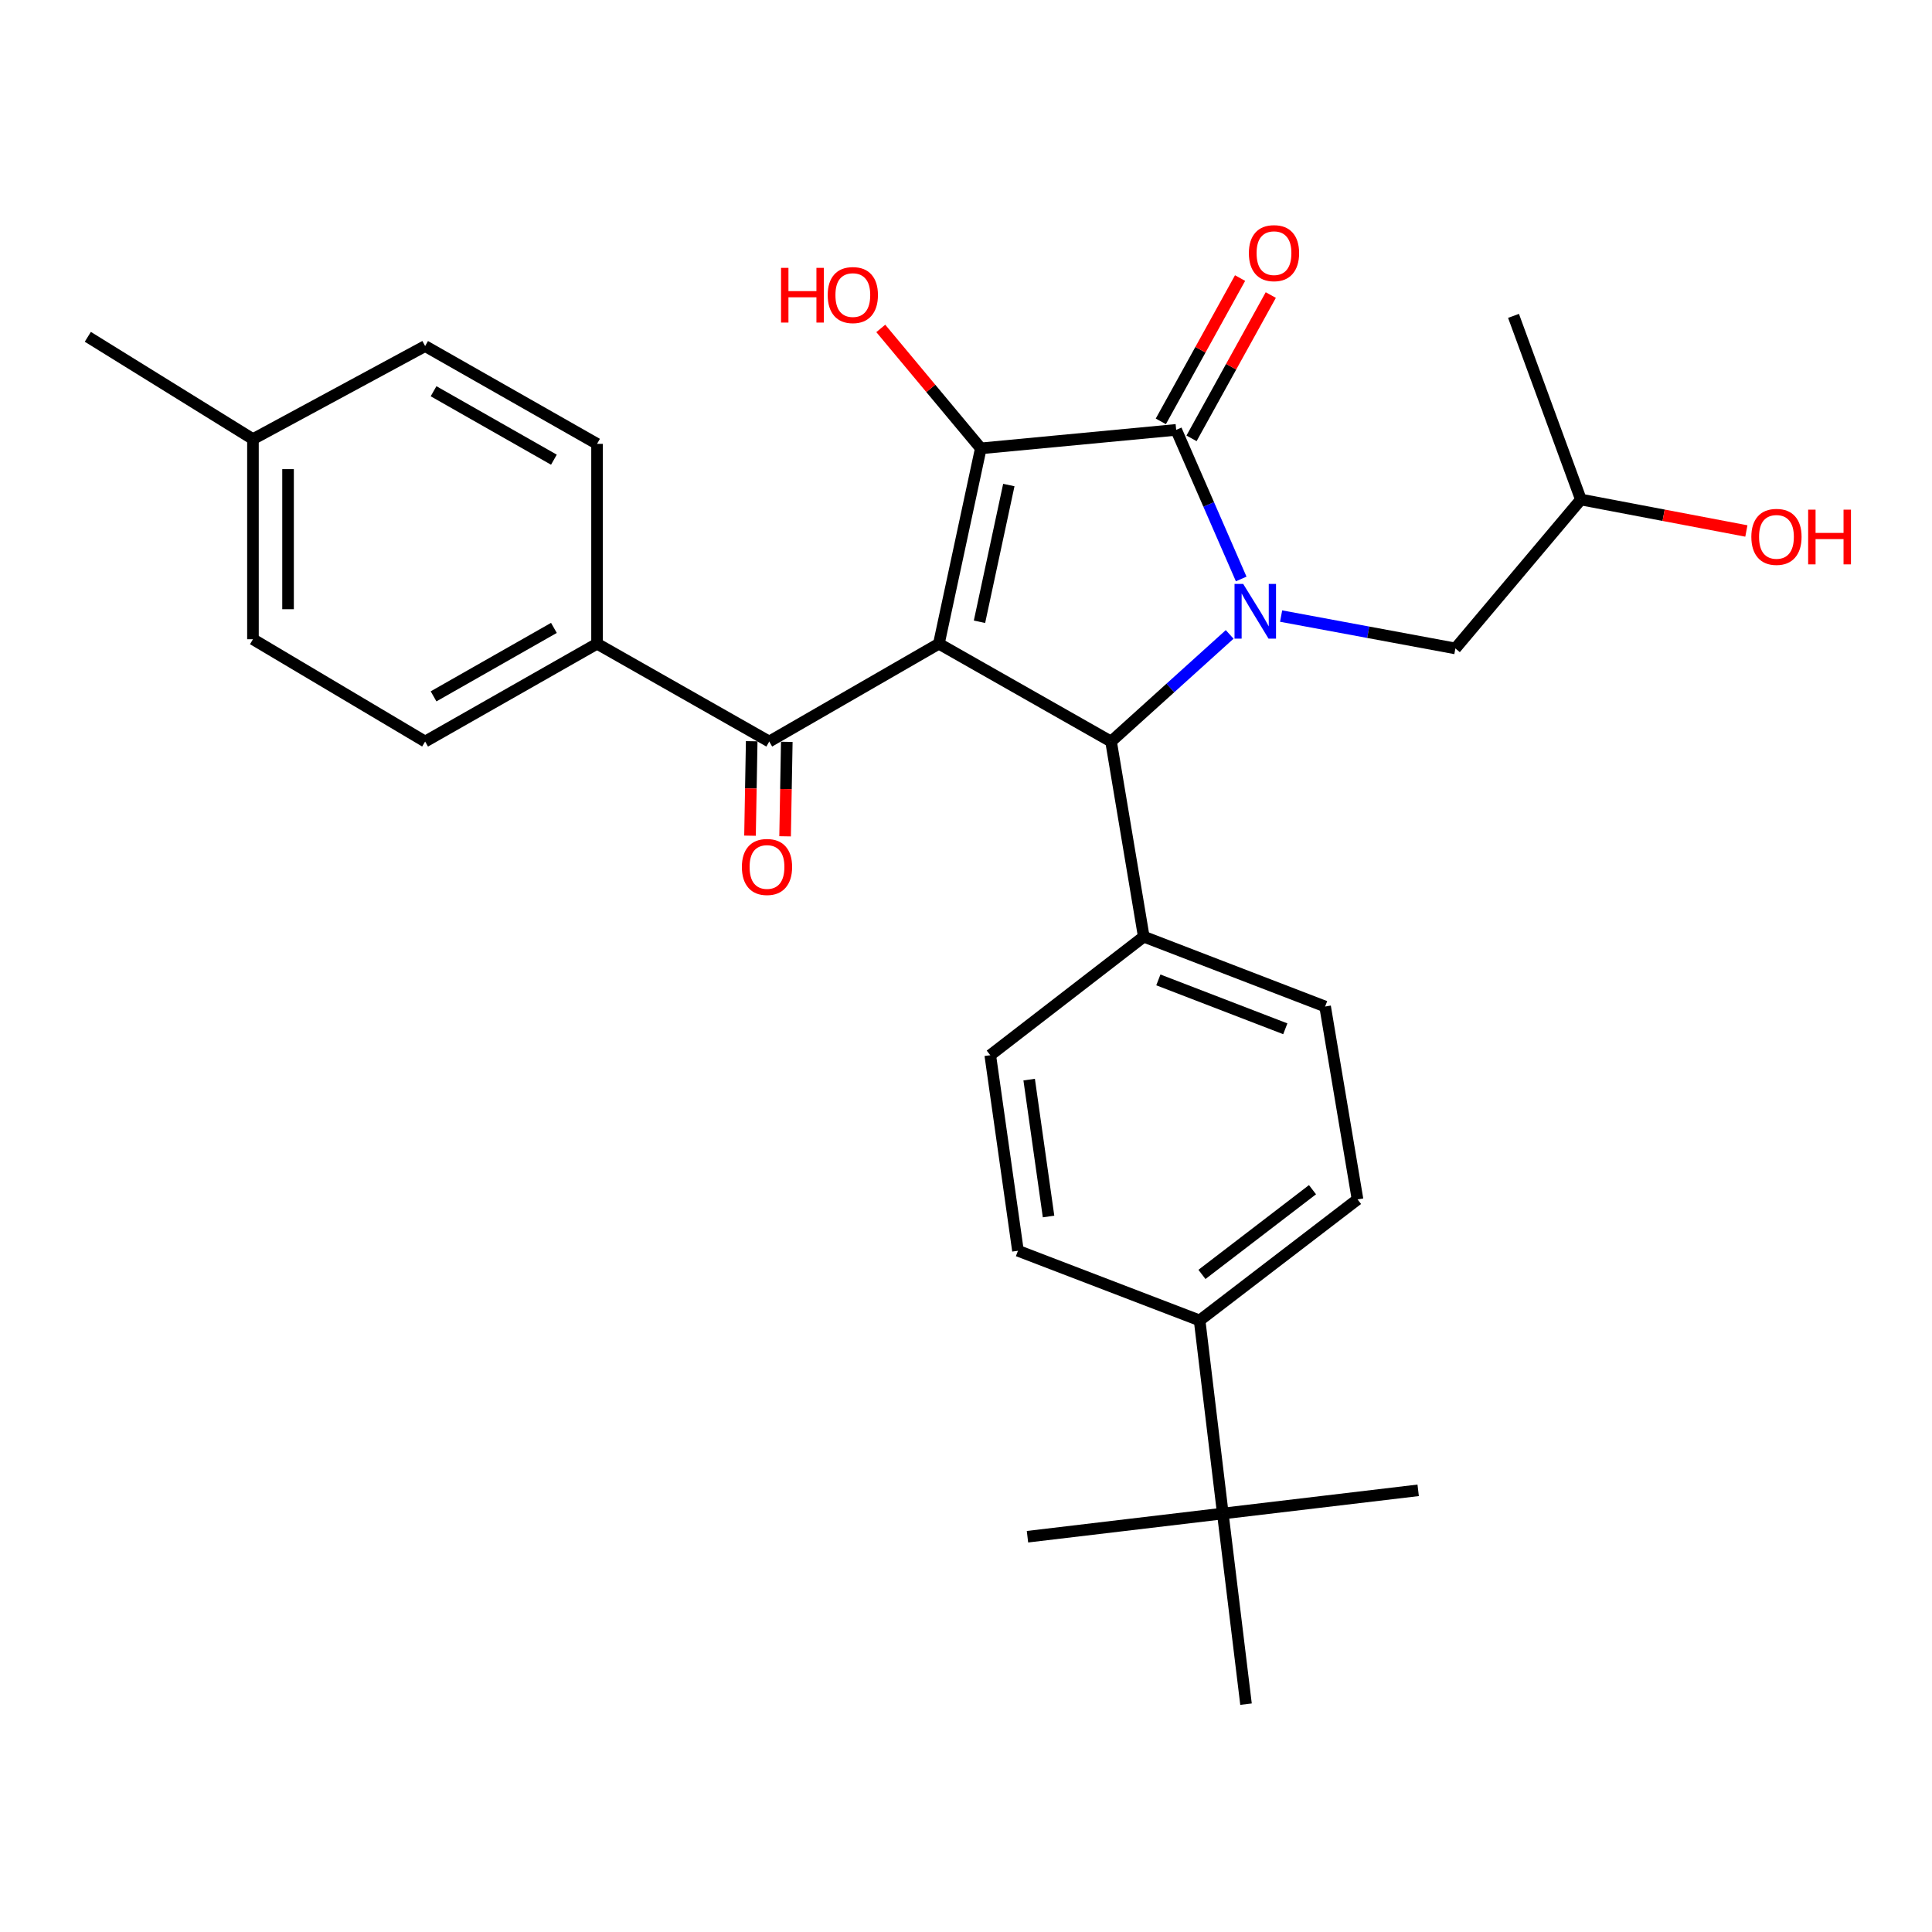 <?xml version='1.0' encoding='iso-8859-1'?>
<svg version='1.1' baseProfile='full'
              xmlns='http://www.w3.org/2000/svg'
                      xmlns:rdkit='http://www.rdkit.org/xml'
                      xmlns:xlink='http://www.w3.org/1999/xlink'
                  xml:space='preserve'
width='1000px' height='1000px' viewBox='0 0 1000 1000'>
<!-- END OF HEADER -->
<rect style='opacity:1.0;fill:#FFFFFF;stroke:none' width='1000' height='1000' x='0' y='0'> </rect>
<path class='bond-1' d='M 485.965,333.189 L 507.662,232.072' style='fill:none;fill-rule:evenodd;stroke:#000000;stroke-width:6px;stroke-linecap:butt;stroke-linejoin:miter;stroke-opacity:1' />
<path class='bond-1' d='M 506.98,321.832 L 522.168,251.051' style='fill:none;fill-rule:evenodd;stroke:#000000;stroke-width:6px;stroke-linecap:butt;stroke-linejoin:miter;stroke-opacity:1' />
<path class='bond-3' d='M 485.965,333.189 L 575.083,383.817' style='fill:none;fill-rule:evenodd;stroke:#000000;stroke-width:6px;stroke-linecap:butt;stroke-linejoin:miter;stroke-opacity:1' />
<path class='bond-4' d='M 485.965,333.189 L 398.16,383.817' style='fill:none;fill-rule:evenodd;stroke:#000000;stroke-width:6px;stroke-linecap:butt;stroke-linejoin:miter;stroke-opacity:1' />
<path class='bond-0' d='M 636.474,328.368 L 605.778,356.093' style='fill:none;fill-rule:evenodd;stroke:#0000FF;stroke-width:6px;stroke-linecap:butt;stroke-linejoin:miter;stroke-opacity:1' />
<path class='bond-0' d='M 605.778,356.093 L 575.083,383.817' style='fill:none;fill-rule:evenodd;stroke:#000000;stroke-width:6px;stroke-linecap:butt;stroke-linejoin:miter;stroke-opacity:1' />
<path class='bond-5' d='M 663.103,318.88 L 708.205,327.255' style='fill:none;fill-rule:evenodd;stroke:#0000FF;stroke-width:6px;stroke-linecap:butt;stroke-linejoin:miter;stroke-opacity:1' />
<path class='bond-5' d='M 708.205,327.255 L 753.307,335.631' style='fill:none;fill-rule:evenodd;stroke:#000000;stroke-width:6px;stroke-linecap:butt;stroke-linejoin:miter;stroke-opacity:1' />
<path class='bond-29' d='M 642.439,299.675 L 625.613,261.086' style='fill:none;fill-rule:evenodd;stroke:#0000FF;stroke-width:6px;stroke-linecap:butt;stroke-linejoin:miter;stroke-opacity:1' />
<path class='bond-29' d='M 625.613,261.086 L 608.788,222.496' style='fill:none;fill-rule:evenodd;stroke:#000000;stroke-width:6px;stroke-linecap:butt;stroke-linejoin:miter;stroke-opacity:1' />
<path class='bond-2' d='M 507.662,232.072 L 608.788,222.496' style='fill:none;fill-rule:evenodd;stroke:#000000;stroke-width:6px;stroke-linecap:butt;stroke-linejoin:miter;stroke-opacity:1' />
<path class='bond-12' d='M 507.662,232.072 L 481.775,201.031' style='fill:none;fill-rule:evenodd;stroke:#000000;stroke-width:6px;stroke-linecap:butt;stroke-linejoin:miter;stroke-opacity:1' />
<path class='bond-12' d='M 481.775,201.031 L 455.887,169.989' style='fill:none;fill-rule:evenodd;stroke:#FF0000;stroke-width:6px;stroke-linecap:butt;stroke-linejoin:miter;stroke-opacity:1' />
<path class='bond-7' d='M 616.736,226.891 L 637.246,189.804' style='fill:none;fill-rule:evenodd;stroke:#000000;stroke-width:6px;stroke-linecap:butt;stroke-linejoin:miter;stroke-opacity:1' />
<path class='bond-7' d='M 637.246,189.804 L 657.756,152.717' style='fill:none;fill-rule:evenodd;stroke:#FF0000;stroke-width:6px;stroke-linecap:butt;stroke-linejoin:miter;stroke-opacity:1' />
<path class='bond-7' d='M 600.84,218.1 L 621.35,181.013' style='fill:none;fill-rule:evenodd;stroke:#000000;stroke-width:6px;stroke-linecap:butt;stroke-linejoin:miter;stroke-opacity:1' />
<path class='bond-7' d='M 621.35,181.013 L 641.86,143.926' style='fill:none;fill-rule:evenodd;stroke:#FF0000;stroke-width:6px;stroke-linecap:butt;stroke-linejoin:miter;stroke-opacity:1' />
<path class='bond-6' d='M 575.083,383.817 L 592.006,484.822' style='fill:none;fill-rule:evenodd;stroke:#000000;stroke-width:6px;stroke-linecap:butt;stroke-linejoin:miter;stroke-opacity:1' />
<path class='bond-8' d='M 398.16,383.817 L 309.032,333.189' style='fill:none;fill-rule:evenodd;stroke:#000000;stroke-width:6px;stroke-linecap:butt;stroke-linejoin:miter;stroke-opacity:1' />
<path class='bond-11' d='M 389.079,383.655 L 388.641,408.103' style='fill:none;fill-rule:evenodd;stroke:#000000;stroke-width:6px;stroke-linecap:butt;stroke-linejoin:miter;stroke-opacity:1' />
<path class='bond-11' d='M 388.641,408.103 L 388.204,432.551' style='fill:none;fill-rule:evenodd;stroke:#FF0000;stroke-width:6px;stroke-linecap:butt;stroke-linejoin:miter;stroke-opacity:1' />
<path class='bond-11' d='M 407.241,383.98 L 406.803,408.428' style='fill:none;fill-rule:evenodd;stroke:#000000;stroke-width:6px;stroke-linecap:butt;stroke-linejoin:miter;stroke-opacity:1' />
<path class='bond-11' d='M 406.803,408.428 L 406.365,432.876' style='fill:none;fill-rule:evenodd;stroke:#FF0000;stroke-width:6px;stroke-linecap:butt;stroke-linejoin:miter;stroke-opacity:1' />
<path class='bond-22' d='M 753.307,335.631 L 818.266,258.552' style='fill:none;fill-rule:evenodd;stroke:#000000;stroke-width:6px;stroke-linecap:butt;stroke-linejoin:miter;stroke-opacity:1' />
<path class='bond-13' d='M 592.006,484.822 L 512.556,546.168' style='fill:none;fill-rule:evenodd;stroke:#000000;stroke-width:6px;stroke-linecap:butt;stroke-linejoin:miter;stroke-opacity:1' />
<path class='bond-14' d='M 592.006,484.822 L 685.876,520.97' style='fill:none;fill-rule:evenodd;stroke:#000000;stroke-width:6px;stroke-linecap:butt;stroke-linejoin:miter;stroke-opacity:1' />
<path class='bond-14' d='M 599.559,507.196 L 665.268,532.499' style='fill:none;fill-rule:evenodd;stroke:#000000;stroke-width:6px;stroke-linecap:butt;stroke-linejoin:miter;stroke-opacity:1' />
<path class='bond-17' d='M 309.032,333.189 L 220.046,383.817' style='fill:none;fill-rule:evenodd;stroke:#000000;stroke-width:6px;stroke-linecap:butt;stroke-linejoin:miter;stroke-opacity:1' />
<path class='bond-17' d='M 286.702,324.995 L 224.412,360.435' style='fill:none;fill-rule:evenodd;stroke:#000000;stroke-width:6px;stroke-linecap:butt;stroke-linejoin:miter;stroke-opacity:1' />
<path class='bond-18' d='M 309.032,333.189 L 309.032,229.741' style='fill:none;fill-rule:evenodd;stroke:#000000;stroke-width:6px;stroke-linecap:butt;stroke-linejoin:miter;stroke-opacity:1' />
<path class='bond-9' d='M 632.927,783.397 L 620.918,683.452' style='fill:none;fill-rule:evenodd;stroke:#000000;stroke-width:6px;stroke-linecap:butt;stroke-linejoin:miter;stroke-opacity:1' />
<path class='bond-24' d='M 632.927,783.397 L 644.936,882.071' style='fill:none;fill-rule:evenodd;stroke:#000000;stroke-width:6px;stroke-linecap:butt;stroke-linejoin:miter;stroke-opacity:1' />
<path class='bond-25' d='M 632.927,783.397 L 734.043,771.388' style='fill:none;fill-rule:evenodd;stroke:#000000;stroke-width:6px;stroke-linecap:butt;stroke-linejoin:miter;stroke-opacity:1' />
<path class='bond-26' d='M 632.927,783.397 L 531.821,795.406' style='fill:none;fill-rule:evenodd;stroke:#000000;stroke-width:6px;stroke-linecap:butt;stroke-linejoin:miter;stroke-opacity:1' />
<path class='bond-10' d='M 620.918,683.452 L 702.658,620.804' style='fill:none;fill-rule:evenodd;stroke:#000000;stroke-width:6px;stroke-linecap:butt;stroke-linejoin:miter;stroke-opacity:1' />
<path class='bond-10' d='M 622.129,659.637 L 679.348,615.784' style='fill:none;fill-rule:evenodd;stroke:#000000;stroke-width:6px;stroke-linecap:butt;stroke-linejoin:miter;stroke-opacity:1' />
<path class='bond-30' d='M 620.918,683.452 L 526.896,647.395' style='fill:none;fill-rule:evenodd;stroke:#000000;stroke-width:6px;stroke-linecap:butt;stroke-linejoin:miter;stroke-opacity:1' />
<path class='bond-16' d='M 512.556,546.168 L 526.896,647.395' style='fill:none;fill-rule:evenodd;stroke:#000000;stroke-width:6px;stroke-linecap:butt;stroke-linejoin:miter;stroke-opacity:1' />
<path class='bond-16' d='M 532.692,558.804 L 542.73,629.663' style='fill:none;fill-rule:evenodd;stroke:#000000;stroke-width:6px;stroke-linecap:butt;stroke-linejoin:miter;stroke-opacity:1' />
<path class='bond-15' d='M 685.876,520.97 L 702.658,620.804' style='fill:none;fill-rule:evenodd;stroke:#000000;stroke-width:6px;stroke-linecap:butt;stroke-linejoin:miter;stroke-opacity:1' />
<path class='bond-20' d='M 220.046,383.817 L 130.929,330.868' style='fill:none;fill-rule:evenodd;stroke:#000000;stroke-width:6px;stroke-linecap:butt;stroke-linejoin:miter;stroke-opacity:1' />
<path class='bond-19' d='M 309.032,229.741 L 220.046,179.123' style='fill:none;fill-rule:evenodd;stroke:#000000;stroke-width:6px;stroke-linecap:butt;stroke-linejoin:miter;stroke-opacity:1' />
<path class='bond-19' d='M 286.703,237.937 L 224.413,202.504' style='fill:none;fill-rule:evenodd;stroke:#000000;stroke-width:6px;stroke-linecap:butt;stroke-linejoin:miter;stroke-opacity:1' />
<path class='bond-21' d='M 220.046,179.123 L 130.929,227.289' style='fill:none;fill-rule:evenodd;stroke:#000000;stroke-width:6px;stroke-linecap:butt;stroke-linejoin:miter;stroke-opacity:1' />
<path class='bond-31' d='M 130.929,330.868 L 130.929,227.289' style='fill:none;fill-rule:evenodd;stroke:#000000;stroke-width:6px;stroke-linecap:butt;stroke-linejoin:miter;stroke-opacity:1' />
<path class='bond-31' d='M 149.093,315.331 L 149.093,242.826' style='fill:none;fill-rule:evenodd;stroke:#000000;stroke-width:6px;stroke-linecap:butt;stroke-linejoin:miter;stroke-opacity:1' />
<path class='bond-27' d='M 130.929,227.289 L 45.455,174.329' style='fill:none;fill-rule:evenodd;stroke:#000000;stroke-width:6px;stroke-linecap:butt;stroke-linejoin:miter;stroke-opacity:1' />
<path class='bond-23' d='M 818.266,258.552 L 861.091,266.694' style='fill:none;fill-rule:evenodd;stroke:#000000;stroke-width:6px;stroke-linecap:butt;stroke-linejoin:miter;stroke-opacity:1' />
<path class='bond-23' d='M 861.091,266.694 L 903.917,274.836' style='fill:none;fill-rule:evenodd;stroke:#FF0000;stroke-width:6px;stroke-linecap:butt;stroke-linejoin:miter;stroke-opacity:1' />
<path class='bond-28' d='M 818.266,258.552 L 783.39,163.491' style='fill:none;fill-rule:evenodd;stroke:#000000;stroke-width:6px;stroke-linecap:butt;stroke-linejoin:miter;stroke-opacity:1' />
<path  class='atom-1' d='M 643.469 302.236
L 652.749 317.236
Q 653.669 318.716, 655.149 321.396
Q 656.629 324.076, 656.709 324.236
L 656.709 302.236
L 660.469 302.236
L 660.469 330.556
L 656.589 330.556
L 646.629 314.156
Q 645.469 312.236, 644.229 310.036
Q 643.029 307.836, 642.669 307.156
L 642.669 330.556
L 638.989 330.556
L 638.989 302.236
L 643.469 302.236
' fill='#0000FF'/>
<path  class='atom-8' d='M 646.417 131.026
Q 646.417 124.226, 649.777 120.426
Q 653.137 116.626, 659.417 116.626
Q 665.697 116.626, 669.057 120.426
Q 672.417 124.226, 672.417 131.026
Q 672.417 137.906, 669.017 141.826
Q 665.617 145.706, 659.417 145.706
Q 653.177 145.706, 649.777 141.826
Q 646.417 137.946, 646.417 131.026
M 659.417 142.506
Q 663.737 142.506, 666.057 139.626
Q 668.417 136.706, 668.417 131.026
Q 668.417 125.466, 666.057 122.666
Q 663.737 119.826, 659.417 119.826
Q 655.097 119.826, 652.737 122.626
Q 650.417 125.426, 650.417 131.026
Q 650.417 136.746, 652.737 139.626
Q 655.097 142.506, 659.417 142.506
' fill='#FF0000'/>
<path  class='atom-12' d='M 383.999 448.735
Q 383.999 441.935, 387.359 438.135
Q 390.719 434.335, 396.999 434.335
Q 403.279 434.335, 406.639 438.135
Q 409.999 441.935, 409.999 448.735
Q 409.999 455.615, 406.599 459.535
Q 403.199 463.415, 396.999 463.415
Q 390.759 463.415, 387.359 459.535
Q 383.999 455.655, 383.999 448.735
M 396.999 460.215
Q 401.319 460.215, 403.639 457.335
Q 405.999 454.415, 405.999 448.735
Q 405.999 443.175, 403.639 440.375
Q 401.319 437.535, 396.999 437.535
Q 392.679 437.535, 390.319 440.335
Q 387.999 443.135, 387.999 448.735
Q 387.999 454.455, 390.319 457.335
Q 392.679 460.215, 396.999 460.215
' fill='#FF0000'/>
<path  class='atom-13' d='M 404.262 138.643
L 408.102 138.643
L 408.102 150.683
L 422.582 150.683
L 422.582 138.643
L 426.422 138.643
L 426.422 166.963
L 422.582 166.963
L 422.582 153.883
L 408.102 153.883
L 408.102 166.963
L 404.262 166.963
L 404.262 138.643
' fill='#FF0000'/>
<path  class='atom-13' d='M 428.422 152.723
Q 428.422 145.923, 431.782 142.123
Q 435.142 138.323, 441.422 138.323
Q 447.702 138.323, 451.062 142.123
Q 454.422 145.923, 454.422 152.723
Q 454.422 159.603, 451.022 163.523
Q 447.622 167.403, 441.422 167.403
Q 435.182 167.403, 431.782 163.523
Q 428.422 159.643, 428.422 152.723
M 441.422 164.203
Q 445.742 164.203, 448.062 161.323
Q 450.422 158.403, 450.422 152.723
Q 450.422 147.163, 448.062 144.363
Q 445.742 141.523, 441.422 141.523
Q 437.102 141.523, 434.742 144.323
Q 432.422 147.123, 432.422 152.723
Q 432.422 158.443, 434.742 161.323
Q 437.102 164.203, 441.422 164.203
' fill='#FF0000'/>
<path  class='atom-24' d='M 906.493 277.877
Q 906.493 271.077, 909.853 267.277
Q 913.213 263.477, 919.493 263.477
Q 925.773 263.477, 929.133 267.277
Q 932.493 271.077, 932.493 277.877
Q 932.493 284.757, 929.093 288.677
Q 925.693 292.557, 919.493 292.557
Q 913.253 292.557, 909.853 288.677
Q 906.493 284.797, 906.493 277.877
M 919.493 289.357
Q 923.813 289.357, 926.133 286.477
Q 928.493 283.557, 928.493 277.877
Q 928.493 272.317, 926.133 269.517
Q 923.813 266.677, 919.493 266.677
Q 915.173 266.677, 912.813 269.477
Q 910.493 272.277, 910.493 277.877
Q 910.493 283.597, 912.813 286.477
Q 915.173 289.357, 919.493 289.357
' fill='#FF0000'/>
<path  class='atom-24' d='M 935.893 263.797
L 939.733 263.797
L 939.733 275.837
L 954.213 275.837
L 954.213 263.797
L 958.053 263.797
L 958.053 292.117
L 954.213 292.117
L 954.213 279.037
L 939.733 279.037
L 939.733 292.117
L 935.893 292.117
L 935.893 263.797
' fill='#FF0000'/>
</svg>
